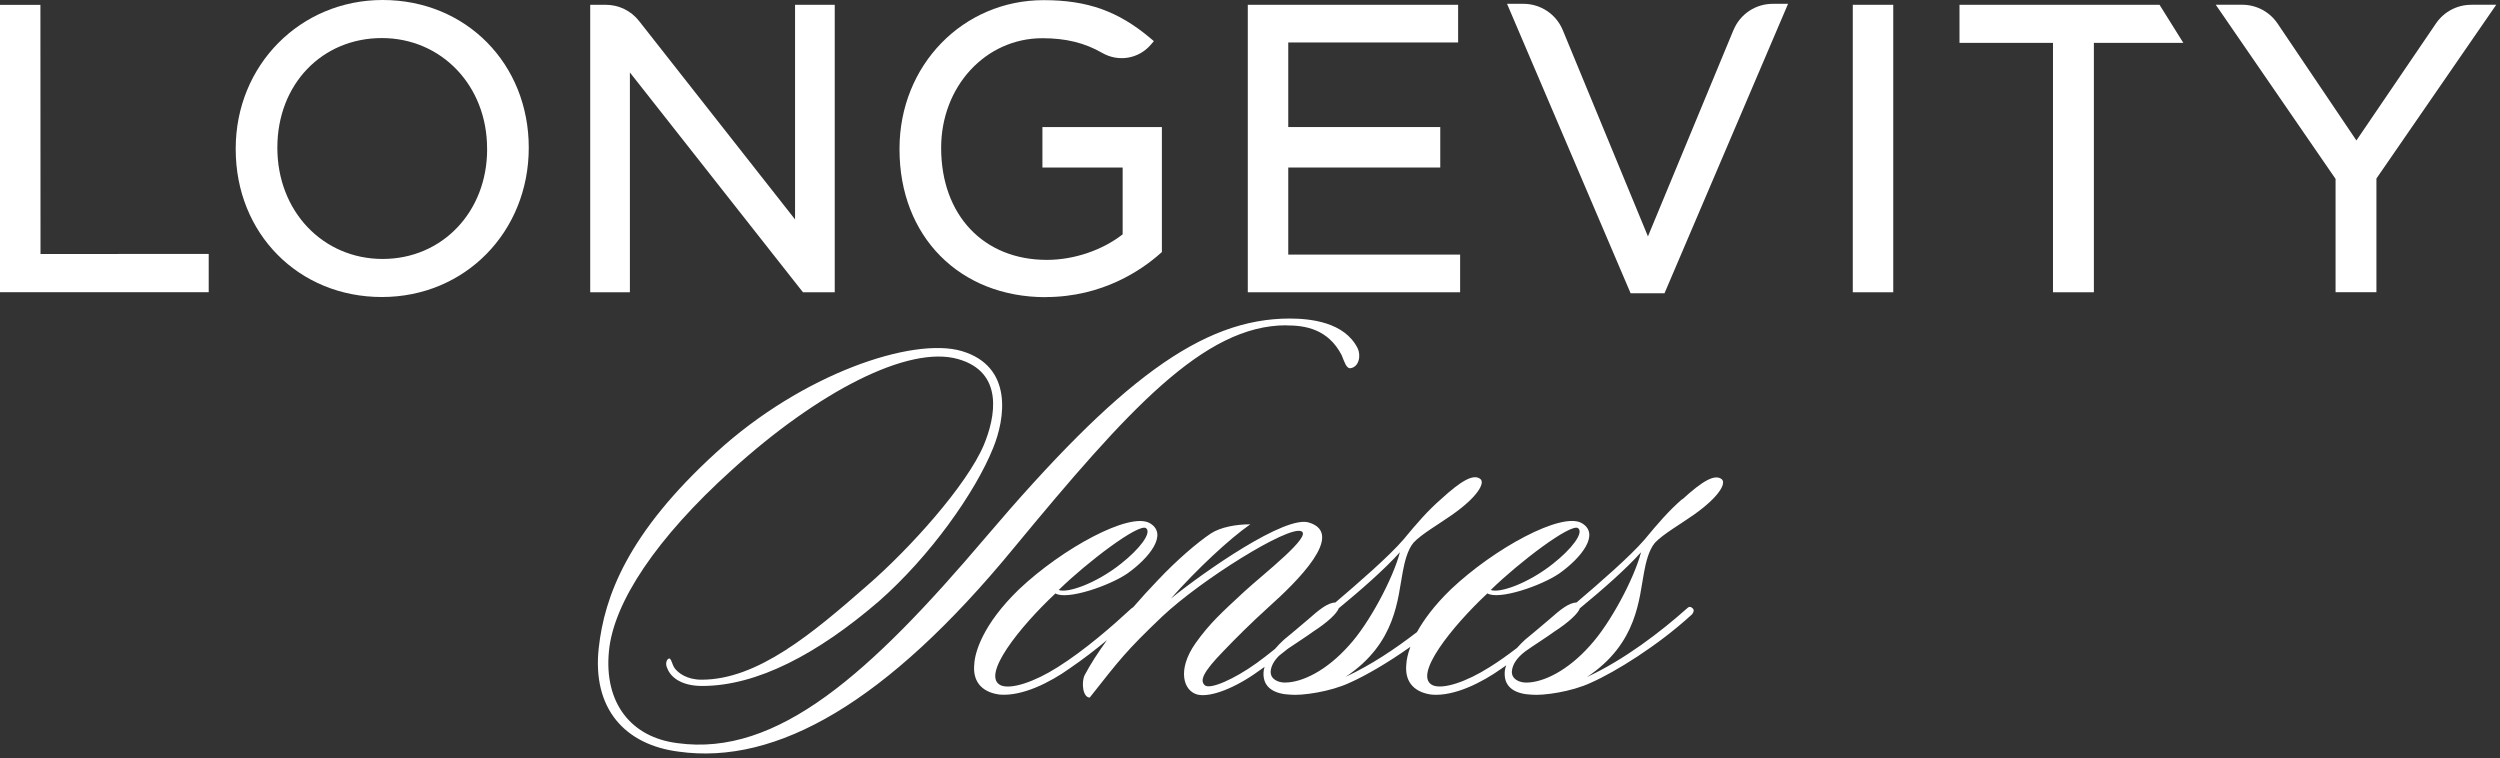 <svg xmlns="http://www.w3.org/2000/svg" width="511" height="155" viewBox="0 0 511 155" fill="none"><rect x="0" y="0" width="511" height="155" fill="#333333" stroke="none"/><path d="M8.26 0.99H0V59.73H42.66V51.9L8.28 51.92L8.26 0.99Z" fill="white"></path><path d="M78.21 0C61.37 0 48.18 13.33 48.18 30.36V30.52C48.18 47.73 61.02 60.71 78.05 60.71C95.08 60.71 108.08 47.38 108.08 30.19C108.08 13 95.24 0 78.21 0ZM99.57 30.52C99.57 43.3 90.39 52.93 78.21 52.93C66.03 52.93 56.69 43.22 56.69 30.19C56.69 17.16 65.87 7.78 78.04 7.78C90.21 7.78 99.56 17.48 99.56 30.35V30.51L99.57 30.52Z" fill="white"></path><path d="M298.04 8.68V0.98H255.05V59.74H298.45V52.04H263.32V34.24H294.39V25.97H263.32V8.68H298.04Z" fill="white"></path><path d="M386.98 0.98H378.71V59.74H386.98V0.98Z" fill="white"></path><path d="M400.52 0.98V8.76H419.63V59.74H427.99V8.76H446.27L441.41 0.98H400.52Z" fill="white"></path><path d="M505.11 0.98C502.23 0.98 499.55 2.4 497.92 4.78L481.65 28.71L465.54 4.82C463.92 2.41 461.21 0.97 458.31 0.97H452.9L477.39 36.57V59.73H485.74V36.49L510.23 0.97H505.1L505.11 0.98Z" fill="white"></path><path d="M354.32 6.14L336.84 48.32L319.44 6.18C318.09 2.9 314.92 0.78 311.37 0.78H308.04L333.3 59.95H340.22L365.48 0.78H362.36C358.83 0.78 355.68 2.88 354.33 6.14H354.32Z" fill="white"></path><path d="M128.75 14.81L163.85 59.39L164.13 59.74H170.62V0.98H162.51V44.85L130.63 4.3C128.98 2.19 126.49 0.98 123.81 0.98H120.64V59.74H128.75V14.81Z" fill="white"></path><path d="M213.72 60.72C225.43 60.72 233.44 55.12 237.18 51.79L237.49 51.52V30.1V25.97H213.07V34.24H229.47V47.9C225.27 51.17 219.51 53.12 213.97 53.12C201.05 53.12 192.37 43.98 192.37 30.22C192.37 17.65 201.47 7.81 213.07 7.81C217.85 7.81 221.73 8.76 225.28 10.81C228.6 12.72 232.74 12.05 235.24 9.12L235.85 8.41L235.14 7.81C228.58 2.28 222.26 0.03 213.32 0.03C196.8 0.03 183.86 13.36 183.86 30.39V30.55C183.86 48.33 196.14 60.74 213.73 60.74L213.72 60.72Z" fill="white"></path><path d="M262.9 66.51C266.75 66.51 271.43 67.21 274.23 72.58C274.81 73.98 275.16 75.27 275.98 75.27C277.85 75.04 278.2 72.58 277.5 71.18C274.81 65.81 267.8 65.11 263.6 65.11C245.61 65.11 228.67 77.84 201.45 109.85C177.85 137.65 158.93 154.71 138.49 151.9C129.03 150.73 123.42 143.72 124.47 133.09C125.4 123.16 134.17 109.96 149.59 96.06C167.23 80.06 185.69 70.48 195.85 73.4C205.31 76.09 203.44 85.32 201.11 90.92C197.61 99.21 185.92 112.18 177.28 119.66C166.07 129.47 154.85 138.93 143.4 138.93C140.36 138.93 138.61 137.53 137.91 136.59C137.33 135.77 137.21 134.49 136.74 134.6C136.27 134.72 135.92 135.65 136.39 136.59C137.09 138.46 139.31 140.21 143.52 140.21C154.73 140.21 167.12 133.67 179.62 122.92C190.13 113.69 199.36 100.61 202.98 91.61C205.43 85.65 207.19 74.91 196.56 71.75C186.51 68.83 163.97 76.42 146.45 92.43C128.23 109.02 123.55 121.98 122.39 132.38C120.99 144.88 127.76 152.24 138.74 153.64C158.72 156.44 181.26 143.59 207.19 112.05C230.55 83.78 246.09 66.49 262.91 66.49L262.9 66.51Z" fill="white"></path><path d="M343.84 102.02C341.04 104.47 338.93 106.93 336.13 110.31C333.21 113.7 326.9 119.19 322.23 123.16C320.71 123.16 318.84 124.68 316.74 126.55C315.34 127.72 312.77 129.94 311.72 130.76C311.12 131.31 310.57 131.87 310.08 132.43C308.25 133.84 306.35 135.2 304.48 136.36C299.69 139.4 295.02 140.92 292.92 140.1C288.6 138.23 296.77 128.07 304.02 121.29C306.36 122.69 315 119.77 318.74 117.2C323.18 114.05 327.15 109.14 323.3 106.92C319.21 104.58 305.43 112.06 296.55 120.47C293.16 123.75 291.01 126.71 289.64 129.18C285.23 132.6 280.18 135.97 275.05 138.34C285.45 131.45 285.68 122.22 286.73 116.85C287.08 114.98 287.66 112.41 288.95 110.89C290.59 109.14 294.09 107.15 296.89 105.17C302.03 101.55 303.55 98.75 302.61 97.93C301.21 96.76 298.64 98.28 294.55 102.02C291.75 104.47 289.64 106.93 286.84 110.31C283.92 113.7 277.61 119.19 272.94 123.16C271.42 123.16 269.55 124.68 267.45 126.55C266.05 127.72 263.48 129.94 262.43 130.76C261.75 131.38 261.14 132.01 260.61 132.64C259.3 133.7 258.01 134.7 256.83 135.55C252.27 138.82 247.48 140.92 246.32 140.11C245.15 139.17 245.85 137.42 250.06 133.1C252.51 130.53 255.67 127.38 259.41 123.99C265.02 118.97 275.06 109.15 267.59 106.82C262.8 105.18 246.1 116.87 239.32 122.36C244.69 116.29 251.35 110.09 255.56 107.17C252.64 107.17 249.49 107.75 247.5 109.04C244.7 110.91 240.49 114.53 236.75 118.5C234.99 120.33 233.26 122.22 231.62 124.12C231.4 124.24 231.19 124.41 231.03 124.57C227.76 127.61 221.8 132.86 216.19 136.37C211.4 139.41 206.73 140.93 204.63 140.11C200.31 138.24 208.48 128.08 215.73 121.3C218.07 122.7 226.71 119.78 230.45 117.21C234.89 114.06 238.86 109.15 235.01 106.93C230.92 104.59 217.14 112.07 208.26 120.48C200.78 127.72 199.27 133.45 199.15 135.67C198.68 139.88 201.37 141.63 204.41 141.98C208.97 142.33 214.57 139.53 218.66 136.61C221.41 134.73 223.92 132.79 226.27 130.84C224.45 133.33 222.89 135.76 221.69 138.02C220.99 139.54 221.34 142.58 222.74 142.58C228.93 134.75 230.1 133.12 237.58 125.99C245.52 118.51 263.28 107.42 265.97 108.58C268.31 109.52 258.38 117.22 254.41 120.85C249.62 125.29 247.28 127.39 244.36 131.48C240.51 136.97 241.91 141.29 244.83 141.99C247.52 142.57 252.54 140.59 257.21 137.2C257.62 136.92 258.05 136.62 258.48 136.31C258.35 136.75 258.26 137.16 258.26 137.55C258.14 140.7 260.71 141.87 263.75 141.99C266.09 142.22 271.93 141.41 275.9 139.54C279.05 138.15 283.63 135.51 288.28 132.21C287.72 133.73 287.5 134.92 287.46 135.68C286.99 139.89 289.68 141.64 292.72 141.99C297.28 142.34 302.88 139.54 306.97 136.62C307.27 136.41 307.57 136.2 307.87 135.99C307.67 136.55 307.56 137.07 307.56 137.55C307.44 140.7 310.01 141.87 313.05 141.99C315.39 142.22 321.23 141.41 325.2 139.54C330.22 137.32 338.87 131.95 345.64 125.76C345.99 125.53 346.46 124.71 345.99 124.36C345.52 123.89 345.17 124.01 344.82 124.36C339.45 129.15 331.97 134.87 324.38 138.38C334.78 131.49 335.01 122.26 336.06 116.89C336.41 115.02 336.99 112.45 338.28 110.93C339.92 109.18 343.42 107.19 346.22 105.21C351.36 101.59 352.88 98.79 351.94 97.97C350.54 96.8 347.97 98.32 343.88 102.06L343.84 102.02ZM322.58 107.98C323.75 108.91 321.29 112.19 317.44 115.22C312.3 119.31 306.46 121.29 304.71 120.59C310.43 114.98 321.18 106.81 322.58 107.97V107.98ZM234.27 107.98C235.44 108.91 232.98 112.19 229.13 115.22C223.99 119.31 218.15 121.29 216.4 120.59C222.12 114.98 232.87 106.81 234.27 107.97V107.98ZM262.65 139.52C261.25 139.52 259.61 138.82 259.73 137.18C259.82 136.18 260.34 135.12 261.44 134.03C262.04 133.56 262.64 133.08 263.24 132.6C264.89 131.47 267.16 130.03 268.38 129.12C271.3 127.25 273.29 125.38 273.64 124.33C278.31 120.48 282.98 116.39 286.14 112.88C284.74 118.25 279.83 127.48 275.74 131.92C271.18 137.06 266.16 139.51 262.66 139.51L262.65 139.52ZM325.03 131.93C320.47 137.07 315.45 139.52 311.95 139.52C310.55 139.52 308.91 138.82 309.03 137.18C309.15 135.89 309.96 134.49 311.83 133.09C313.47 131.92 316.27 130.17 317.67 129.12C320.59 127.25 322.58 125.38 322.93 124.33C327.6 120.48 332.28 116.39 335.43 112.88C334.03 118.25 329.12 127.48 325.03 131.92V131.93Z" fill="white"></path></svg>